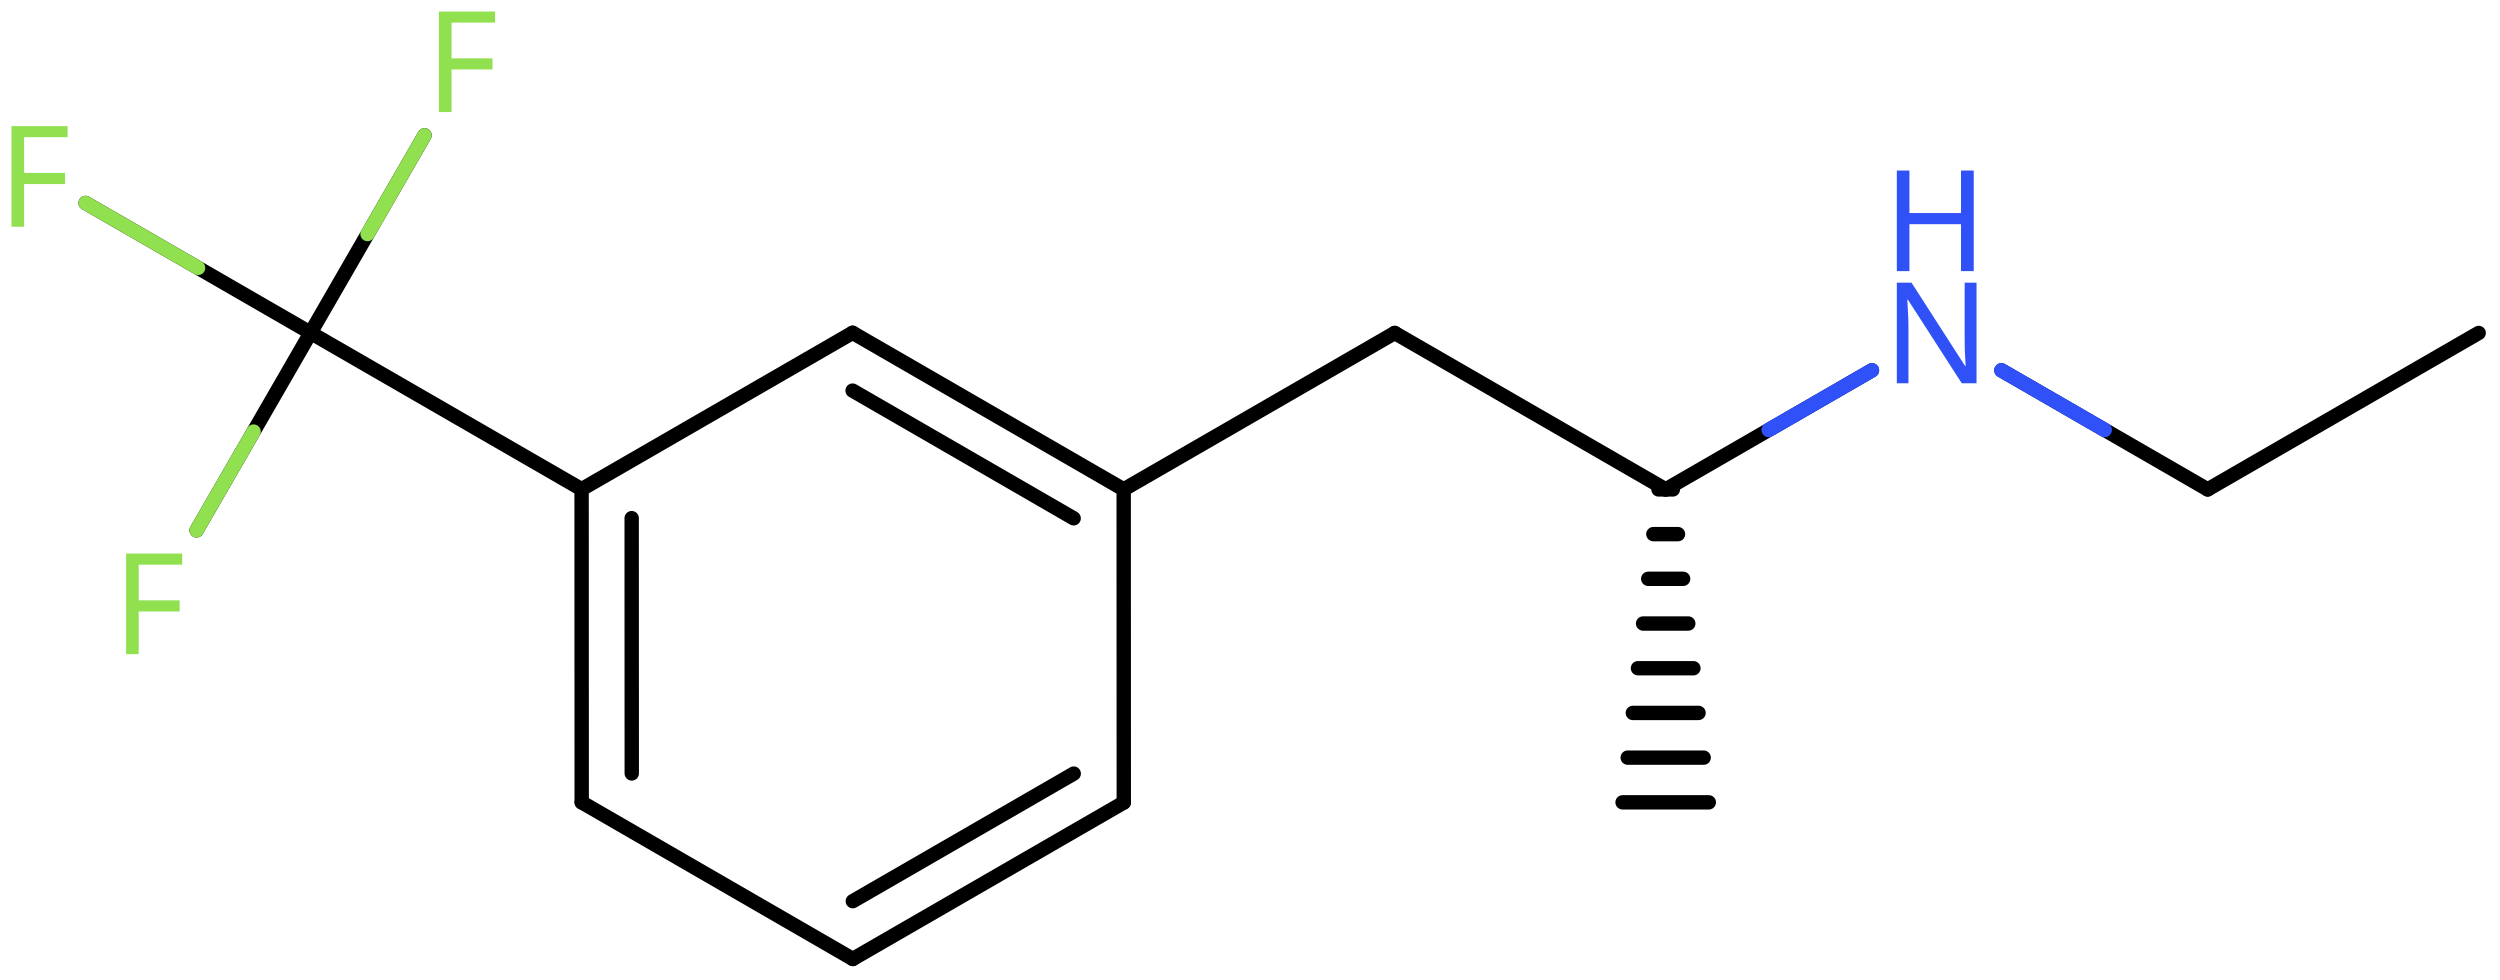 <svg xmlns="http://www.w3.org/2000/svg" xmlns:xlink="http://www.w3.org/1999/xlink" height="47.742mm" version="1.2" viewBox="0 0 121.756 47.742" width="121.756mm">
      
    <desc>Generated by the Chemistry Development Kit (http://github.com/cdk)</desc>
      
    <g fill="#90E050" stroke="#000000" stroke-linecap="round" stroke-linejoin="round" stroke-width=".7">
            
        <rect fill="#FFFFFF" height="48.0" stroke="none" width="122.0" x=".0" y=".0"/>
            
        <g class="mol" id="mol1">
                  
            <line class="bond" id="mol1bnd1" x1="120.718" x2="107.519" y1="16.216" y2="23.836"/>
                  
            <line class="bond" id="mol1bnd2" x1="107.519" x2="97.474" y1="23.836" y2="18.036"/>
                  
            <line class="bond" id="mol1bnd3" x1="91.168" x2="81.123" y1="18.036" y2="23.836"/>
                  
            <g class="bond" id="mol1bnd4">
                        
                <line x1="81.473" x2="80.773" y1="23.836" y2="23.836"/>
                        
                <line x1="81.723" x2="80.523" y1="26.013" y2="26.013"/>
                        
                <line x1="81.973" x2="80.273" y1="28.19" y2="28.19"/>
                        
                <line x1="82.223" x2="80.023" y1="30.367" y2="30.367"/>
                        
                <line x1="82.473" x2="79.773" y1="32.544" y2="32.544"/>
                        
                <line x1="82.723" x2="79.523" y1="34.721" y2="34.721"/>
                        
                <line x1="82.973" x2="79.273" y1="36.898" y2="36.898"/>
                        
                <line x1="83.223" x2="79.023" y1="39.076" y2="39.076"/>
                      
            </g>
                  
            <line class="bond" id="mol1bnd5" x1="81.123" x2="67.925" y1="23.836" y2="16.216"/>
                  
            <line class="bond" id="mol1bnd6" x1="67.925" x2="54.726" y1="16.216" y2="23.836"/>
                  
            <g class="bond" id="mol1bnd7">
                        
                <line x1="54.726" x2="41.523" y1="23.836" y2="16.207"/>
                        
                <line x1="52.289" x2="41.523" y1="25.243" y2="19.023"/>
                      
            </g>
                  
            <line class="bond" id="mol1bnd8" x1="41.523" x2="28.325" y1="16.207" y2="23.827"/>
                  
            <g class="bond" id="mol1bnd9">
                        
                <line x1="28.325" x2="28.33" y1="23.827" y2="39.076"/>
                        
                <line x1="30.764" x2="30.768" y1="25.235" y2="37.668"/>
                      
            </g>
                  
            <line class="bond" id="mol1bnd10" x1="28.33" x2="41.533" y1="39.076" y2="46.704"/>
                  
            <g class="bond" id="mol1bnd11">
                        
                <line x1="41.533" x2="54.731" y1="46.704" y2="39.084"/>
                        
                <line x1="41.534" x2="52.293" y1="43.888" y2="37.676"/>
                      
            </g>
                  
            <line class="bond" id="mol1bnd12" x1="54.726" x2="54.731" y1="23.836" y2="39.084"/>
                  
            <line class="bond" id="mol1bnd13" x1="28.325" x2="15.126" y1="23.827" y2="16.209"/>
                  
            <line class="bond" id="mol1bnd14" x1="15.126" x2="9.574" y1="16.209" y2="25.829"/>
                  
            <line class="bond" id="mol1bnd15" x1="15.126" x2="4.168" y1="16.209" y2="9.885"/>
                  
            <line class="bond" id="mol1bnd16" x1="15.126" x2="20.677" y1="16.209" y2="6.59"/>
                  
            <g class="atom" id="mol1atm3">
                        
                <path d="M96.262 18.665h-.72l-2.62 -4.066h-.03q.012 .238 .03 .596q.024 .357 .024 .732v2.738h-.566v-4.899h.715l2.607 4.054h.03q-.006 -.107 -.018 -.328q-.012 -.22 -.024 -.476q-.006 -.262 -.006 -.482v-2.768h.578v4.899z" fill="#3050F8" stroke="none"/>
                        
                <path d="M96.125 13.204h-.619v-2.286h-2.512v2.286h-.614v-4.899h.614v2.071h2.512v-2.071h.619v4.899z" fill="#3050F8" stroke="none"/>
                      
            </g>
                  
            <path class="atom" d="M6.755 31.858h-.613v-4.899h2.732v.542h-2.119v1.738h1.994v.542h-1.994v2.077z" id="mol1atm14" stroke="none"/>
                  
            <path class="atom" d="M1.173 11.041h-.613v-4.899h2.732v.541h-2.119v1.739h1.994v.541h-1.994v2.078z" id="mol1atm15" stroke="none"/>
                  
            <path class="atom" d="M21.991 5.459h-.614v-4.899h2.733v.542h-2.119v1.738h1.994v.542h-1.994v2.077z" id="mol1atm16" stroke="none"/>
                
            <line class="hi" id="mol1bnd2" stroke="#3050F8" x1="97.474" x2="102.496" y1="18.036" y2="20.936"/>
            <line class="hi" id="mol1bnd2" stroke="#3050F8" x1="97.474" x2="102.496" y1="18.036" y2="20.936"/>
            <line class="hi" id="mol1bnd3" stroke="#3050F8" x1="91.168" x2="86.145" y1="18.036" y2="20.936"/>
            <line class="hi" id="mol1bnd3" stroke="#3050F8" x1="91.168" x2="86.145" y1="18.036" y2="20.936"/>
            <line class="hi" id="mol1bnd14" stroke="#90E050" x1="9.574" x2="12.35" y1="25.829" y2="21.019"/>
            <line class="hi" id="mol1bnd15" stroke="#90E050" x1="4.168" x2="9.647" y1="9.885" y2="13.047"/>
            <line class="hi" id="mol1bnd16" stroke="#90E050" x1="20.677" x2="17.901" y1="6.59" y2="11.399"/>
        </g>
          
    </g>
    
</svg>
